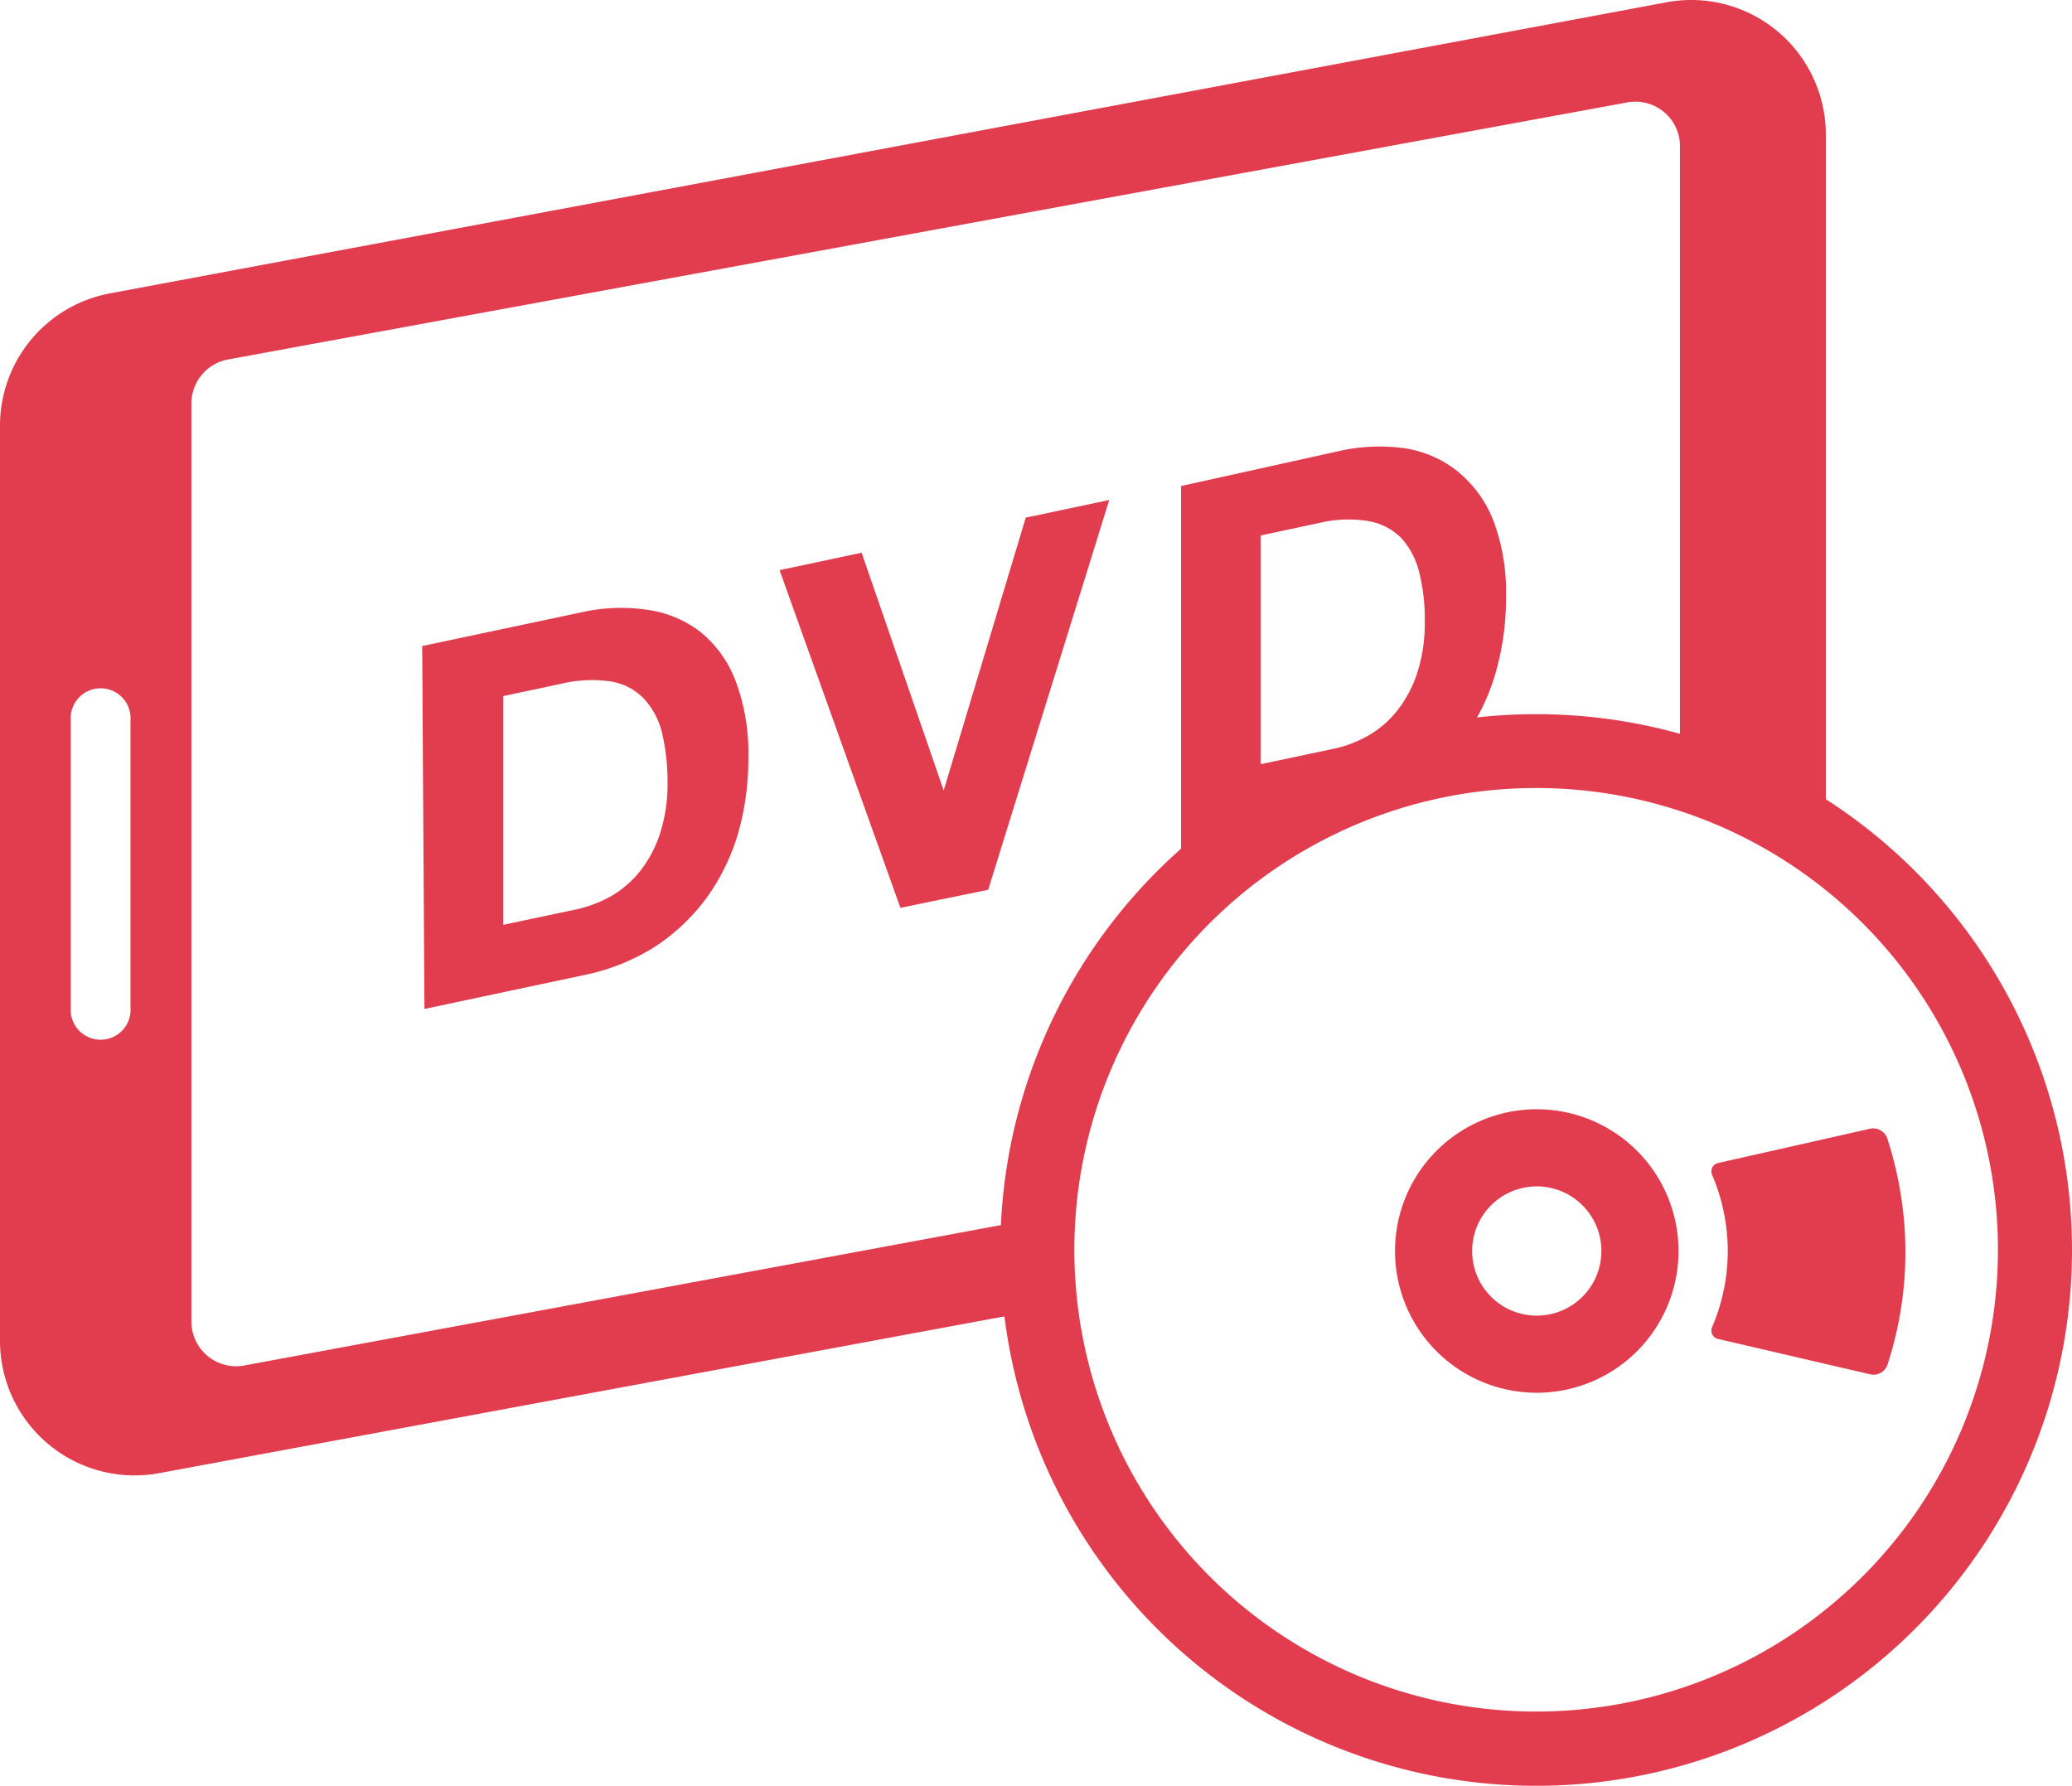 <svg xmlns="http://www.w3.org/2000/svg" width="101" height="87.053" viewBox="0 0 101 87.053">
  <g id="Layer_2" data-name="Layer 2" transform="translate(0 -0.007)">
    <g id="memo">
      <g id="Group_3441" data-name="Group 3441">
        <g id="Group_3440" data-name="Group 3440">
          <g id="Group_3439" data-name="Group 3439">
            <g id="Group_3437" data-name="Group 3437">
              <path id="Path_9490" data-name="Path 9490" d="M28.32,29.86a8.86,8.86,0,0,1,3.22-.13,5.47,5.47,0,0,1,2.6,1.08,5.66,5.66,0,0,1,1.71,2.37,10,10,0,0,1,.63,3.71A13.38,13.38,0,0,1,36,40.56a10.43,10.43,0,0,1-1.51,3.15A9.83,9.83,0,0,1,32,46.11a10.35,10.35,0,0,1-3.58,1.44l-7.73,1.64L20.58,31.5Zm-.24,14.48a6.2,6.2,0,0,0,1.66-.62,5,5,0,0,0,1.43-1.21,5.89,5.89,0,0,0,1-1.86,7.9,7.9,0,0,0,.37-2.56,10.28,10.28,0,0,0-.27-2.36,3.73,3.73,0,0,0-.88-1.66,2.86,2.86,0,0,0-1.59-.84,6.34,6.34,0,0,0-2.45.11l-2.82.6V45.09Z" fill="#e13d4e"/>
              <path id="Path_9491" data-name="Path 9491" d="M43.89,44.26,38,27.8l4-.85,4,11.59h0l4-13.3,4.07-.86-5.9,19Z" fill="#e13d4e"/>
              <path id="Path_9492" data-name="Path 9492" d="M65.25,22a8.93,8.93,0,0,1,3.23-.14A5.43,5.43,0,0,1,71.07,23a5.83,5.83,0,0,1,1.72,2.37,9.82,9.82,0,0,1,.62,3.71,13,13,0,0,1-.49,3.67,10,10,0,0,1-1.51,3.15,9.7,9.7,0,0,1-2.53,2.41,10.59,10.59,0,0,1-3.58,1.44l-7.73,1.63V23.7ZM65,36.51a5.71,5.71,0,0,0,1.65-.62,4.83,4.83,0,0,0,1.43-1.21,5.89,5.89,0,0,0,1-1.86,7.88,7.88,0,0,0,.37-2.55,9.23,9.23,0,0,0-.27-2.36,3.8,3.8,0,0,0-.87-1.67,2.94,2.94,0,0,0-1.6-.83,6.13,6.13,0,0,0-2.45.1l-2.81.6V37.26Z" fill="#e13d4e"/>
            </g>
            <g id="Group_3438" data-name="Group 3438">
              <path id="Path_9493" data-name="Path 9493" d="M74.9,34.82A26.12,26.12,0,1,0,101,60.93,26.12,26.12,0,0,0,74.9,34.82Zm0,48.62A22.51,22.51,0,1,1,97.39,60.93,22.51,22.51,0,0,1,74.9,83.44Z" fill="#e13d4e"/>
              <path id="Path_9494" data-name="Path 9494" d="M92,55.51a.73.73,0,0,0-.85-.48l-7.4,1.67a.42.42,0,0,0-.29.59,9.39,9.39,0,0,1,0,7.4.42.42,0,0,0,.3.59L91.16,67a.72.72,0,0,0,.85-.48A17.7,17.7,0,0,0,92.88,61,18.08,18.08,0,0,0,92,55.51Z" fill="#e13d4e"/>
              <path id="Path_9495" data-name="Path 9495" d="M74.92,54.08A6.91,6.91,0,1,0,81.82,61a6.91,6.91,0,0,0-6.9-6.92Zm0,10.06A3.15,3.15,0,1,1,78.06,61a3.15,3.15,0,0,1-3.14,3.14Z" fill="#e13d4e"/>
            </g>
          </g>
          <path id="Path_9496" data-name="Path 9496" d="M81.28.11,5.35,14.31A6.56,6.56,0,0,0,0,20.76V65.37a6.56,6.56,0,0,0,7.75,6.45l42.54-7.89a26.839,26.839,0,0,1-.19-3,9.993,9.993,0,0,1,.07-1.46l-38.26,7.1a2.18,2.18,0,0,1-2.58-2.14V19.67a2.18,2.18,0,0,1,1.79-2.14L79.32,5a2.17,2.17,0,0,1,2.57,2.14v30A24.73,24.73,0,0,1,89,40.57v-34A6.56,6.56,0,0,0,81.28.11Zm-74.92,49a1.46,1.46,0,1,1-2.91,0V35.14a1.46,1.46,0,1,1,2.91,0Z" fill="#e13d4e"/>
        </g>
      </g>
    </g>
  </g>
</svg>
